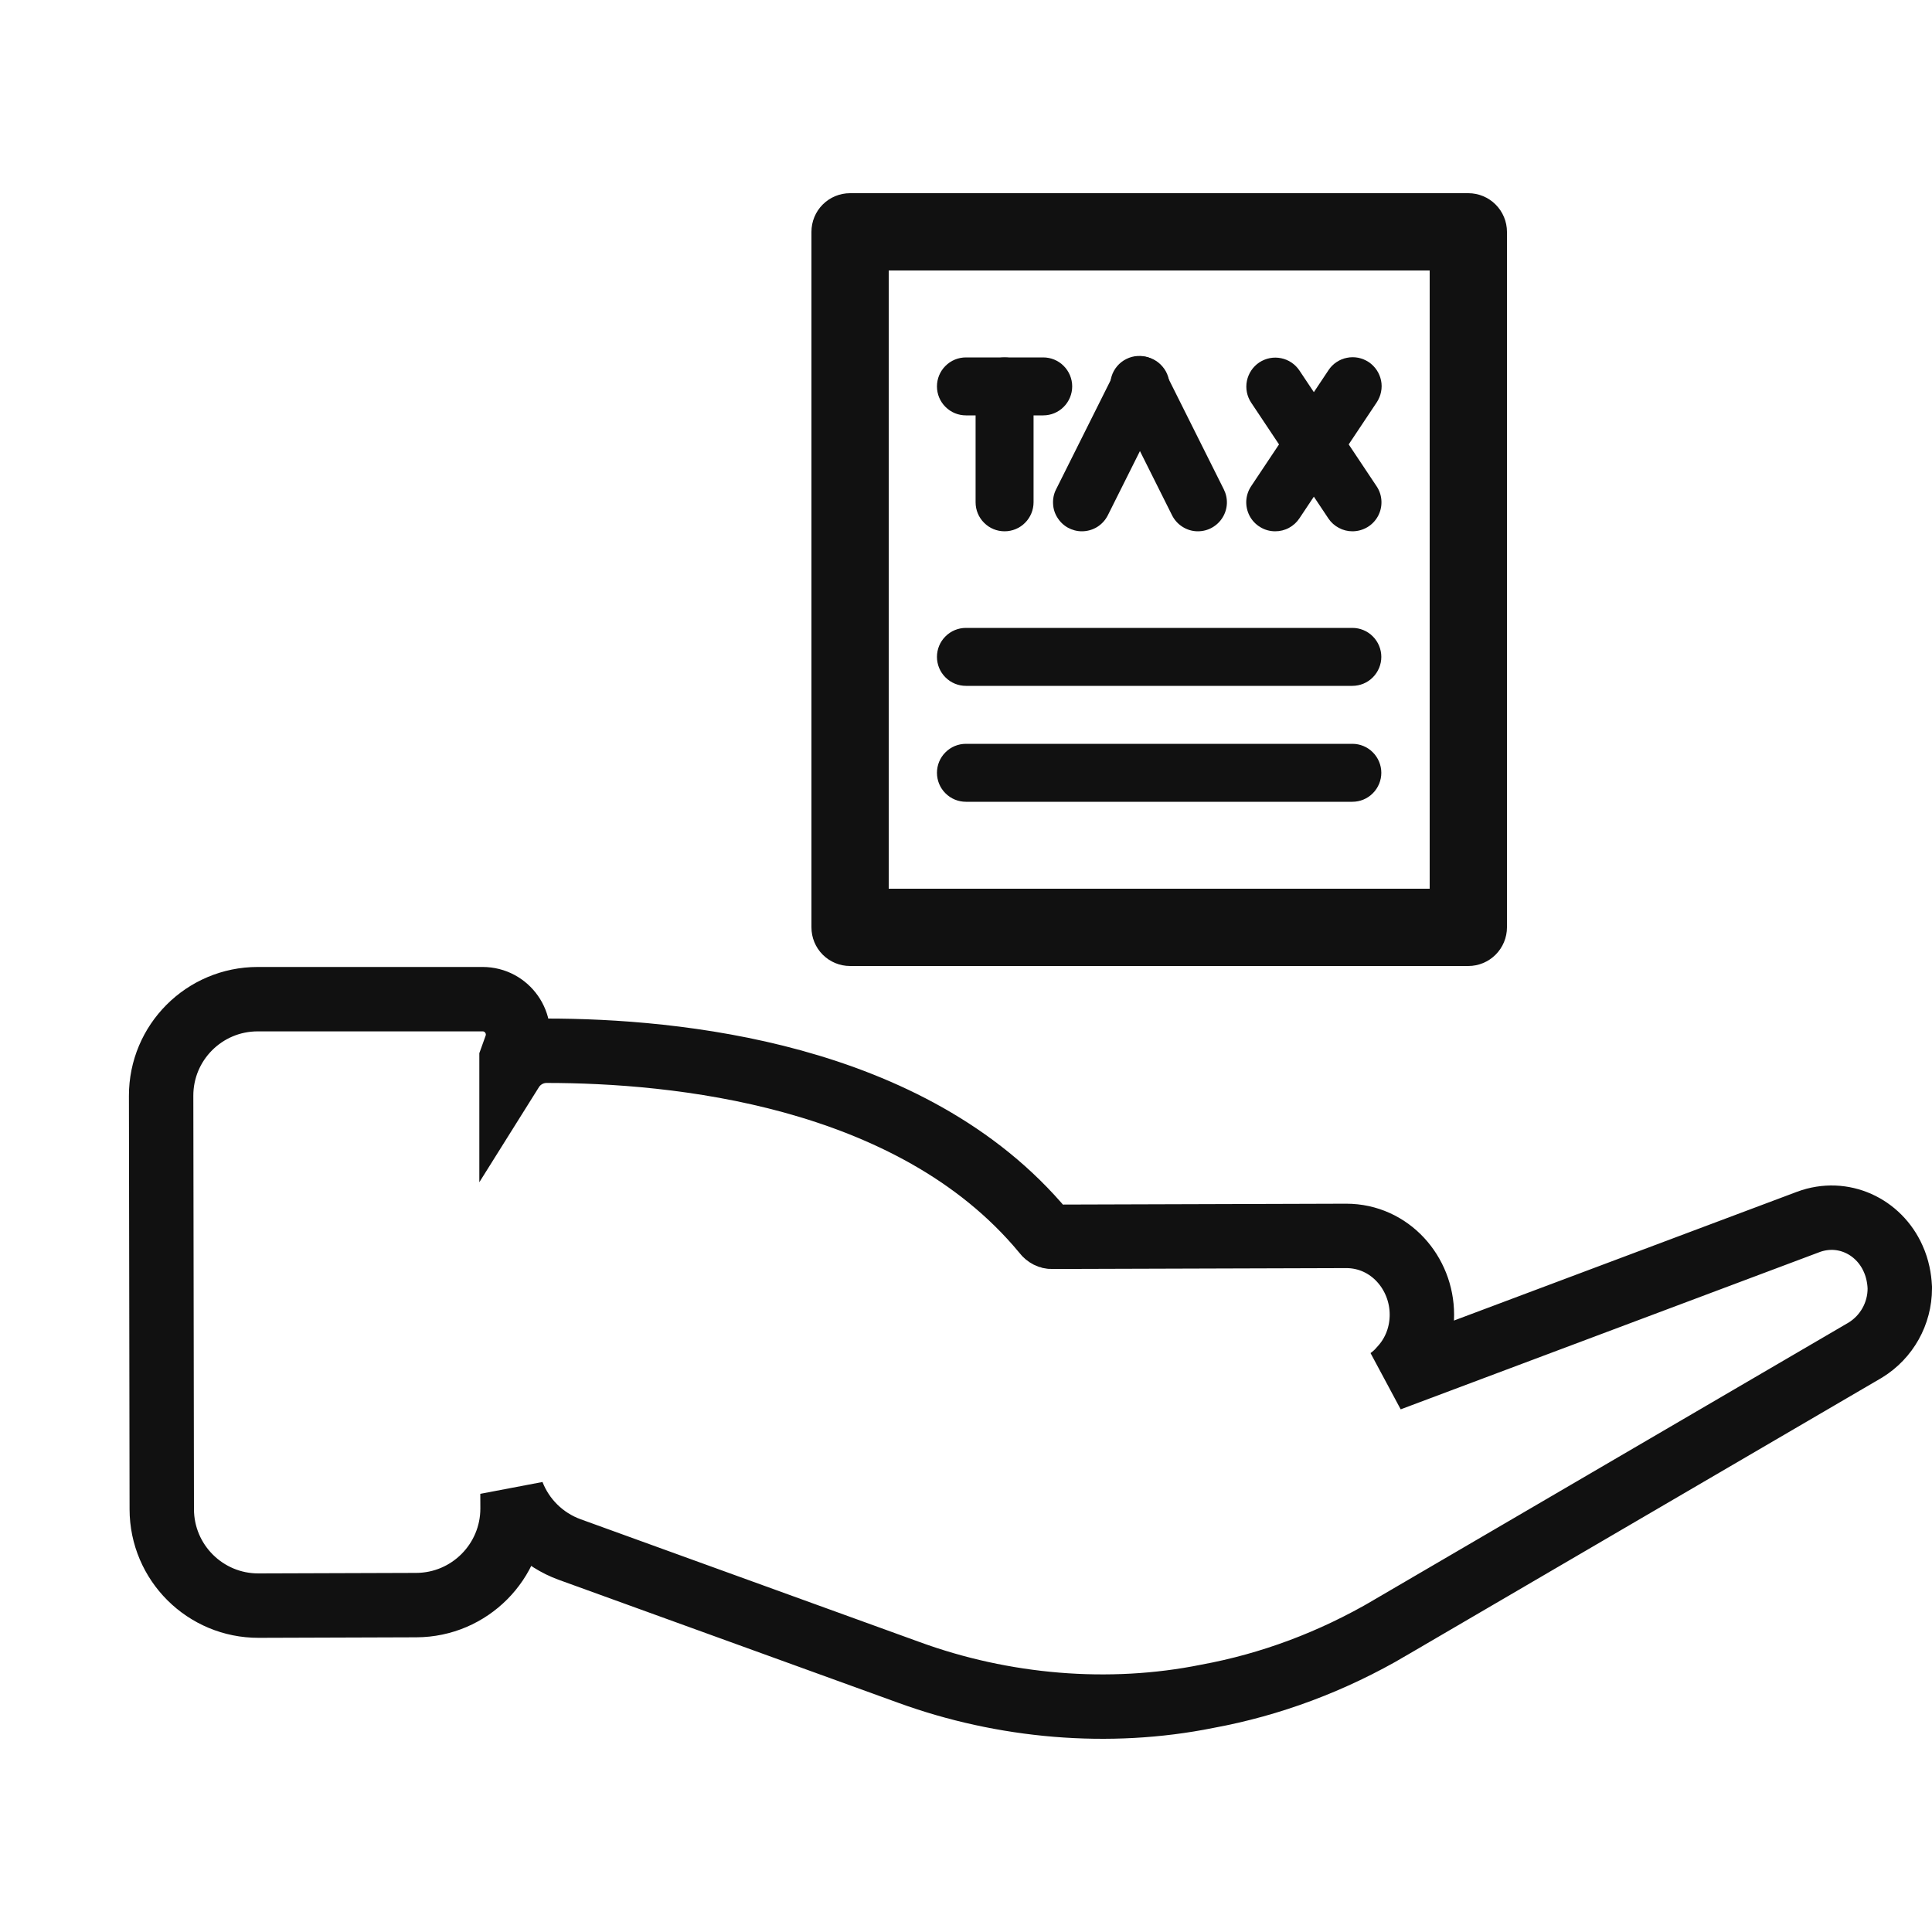 <svg xmlns="http://www.w3.org/2000/svg" width="30" height="30" viewBox="0 0 30 30" fill="none"><path d="M28.079 18.974L28.077 18.975L21.574 21.416C21.635 21.372 21.697 21.319 21.754 21.251C21.978 21.011 22.079 20.709 22.079 20.414C22.079 19.766 21.581 19.191 20.904 19.191L20.902 19.191L16.328 19.205C16.327 19.205 16.327 19.205 16.327 19.205C16.302 19.205 16.258 19.192 16.216 19.139L16.211 19.131L16.205 19.124C15.171 17.878 13.717 17.181 12.308 16.793C10.896 16.405 9.487 16.316 8.489 16.316C8.259 16.316 8.057 16.436 7.943 16.618L7.943 16.441L8.011 16.252C8.14 15.893 7.875 15.515 7.493 15.515H4.002C3.172 15.515 2.5 16.188 2.502 17.017L2.512 23.435C2.513 24.264 3.187 24.935 4.017 24.932L6.464 24.924C7.291 24.921 7.96 24.249 7.959 23.421L7.958 23.194C8.112 23.589 8.43 23.91 8.846 24.061L14.113 25.969C14.113 25.969 14.113 25.969 14.113 25.969C15.576 26.503 17.217 26.649 18.747 26.34C19.732 26.159 20.687 25.803 21.587 25.275C21.587 25.275 21.587 25.275 21.587 25.274L28.958 20.968L28.958 20.968L28.968 20.962C29.296 20.759 29.5 20.399 29.5 20.006V19.993L29.499 19.979C29.493 19.857 29.466 19.695 29.396 19.543C29.174 19.044 28.618 18.775 28.079 18.974Z" stroke="#111111"></path><path d="M22.8 15H13.2C13.04 15 12.888 14.937 12.775 14.824C12.663 14.712 12.6 14.559 12.6 14.4V3.6C12.6 3.441 12.663 3.288 12.775 3.176C12.888 3.063 13.04 3 13.2 3H22.8C22.959 3 23.111 3.063 23.224 3.176C23.336 3.288 23.4 3.441 23.4 3.6V14.4C23.4 14.559 23.336 14.712 23.224 14.824C23.111 14.937 22.959 15 22.8 15ZM13.8 13.8H22.2V4.2H18H13.8V13.8Z" fill="#111111"></path><path d="M20.999 10.65H14.999C14.88 10.65 14.765 10.603 14.681 10.518C14.596 10.434 14.549 10.319 14.549 10.2C14.549 10.081 14.596 9.966 14.681 9.882C14.765 9.797 14.88 9.75 14.999 9.75H20.999C21.118 9.75 21.233 9.797 21.317 9.882C21.401 9.966 21.449 10.081 21.449 10.2C21.449 10.319 21.401 10.434 21.317 10.518C21.233 10.603 21.118 10.65 20.999 10.65ZM20.999 12.45H14.999C14.88 12.45 14.765 12.403 14.681 12.318C14.596 12.234 14.549 12.119 14.549 12C14.549 11.881 14.596 11.766 14.681 11.682C14.765 11.597 14.88 11.55 14.999 11.55H20.999C21.118 11.55 21.233 11.597 21.317 11.682C21.401 11.766 21.449 11.881 21.449 12C21.449 12.119 21.401 12.234 21.317 12.318C21.233 12.403 21.118 12.45 20.999 12.45ZM15.599 8.25C15.479 8.25 15.365 8.203 15.281 8.118C15.196 8.034 15.149 7.919 15.149 7.8V6C15.149 5.881 15.196 5.766 15.281 5.682C15.365 5.597 15.479 5.55 15.599 5.55C15.718 5.55 15.833 5.597 15.917 5.682C16.001 5.766 16.049 5.881 16.049 6V7.8C16.049 7.919 16.001 8.034 15.917 8.118C15.833 8.203 15.718 8.25 15.599 8.25Z" fill="#111111"></path><path d="M16.199 6.45H14.999C14.88 6.45 14.765 6.403 14.681 6.318C14.596 6.234 14.549 6.119 14.549 6C14.549 5.881 14.596 5.766 14.681 5.682C14.765 5.597 14.88 5.55 14.999 5.55H16.199C16.318 5.55 16.433 5.597 16.517 5.682C16.601 5.766 16.649 5.881 16.649 6C16.649 6.119 16.601 6.234 16.517 6.318C16.433 6.403 16.318 6.45 16.199 6.45ZM16.799 8.25C16.723 8.25 16.648 8.23 16.581 8.193C16.515 8.156 16.459 8.102 16.419 8.037C16.378 7.973 16.355 7.899 16.352 7.822C16.348 7.746 16.363 7.67 16.397 7.602L17.297 5.802C17.321 5.746 17.357 5.696 17.401 5.654C17.446 5.613 17.499 5.581 17.556 5.56C17.613 5.539 17.674 5.53 17.735 5.534C17.796 5.537 17.855 5.553 17.91 5.581C17.965 5.608 18.013 5.646 18.052 5.693C18.092 5.739 18.121 5.793 18.139 5.851C18.157 5.91 18.163 5.971 18.156 6.032C18.15 6.092 18.131 6.151 18.101 6.204L17.201 8.004C17.163 8.078 17.106 8.14 17.035 8.184C16.964 8.227 16.882 8.25 16.799 8.25Z" fill="#111111"></path><path d="M18.6 8.25C18.516 8.25 18.434 8.226 18.363 8.181C18.292 8.137 18.235 8.073 18.198 7.998L17.298 6.198C17.268 6.145 17.249 6.086 17.243 6.026C17.236 5.965 17.242 5.904 17.26 5.845C17.278 5.787 17.307 5.733 17.347 5.686C17.386 5.64 17.434 5.602 17.489 5.575C17.544 5.547 17.603 5.531 17.664 5.528C17.725 5.524 17.786 5.533 17.843 5.554C17.9 5.575 17.953 5.607 17.997 5.648C18.042 5.69 18.078 5.74 18.102 5.796L19.002 7.596C19.037 7.665 19.054 7.741 19.051 7.818C19.048 7.895 19.025 7.97 18.984 8.036C18.944 8.101 18.888 8.155 18.82 8.193C18.753 8.231 18.677 8.25 18.6 8.25ZM21 8.25C20.927 8.25 20.854 8.232 20.79 8.197C20.725 8.163 20.669 8.113 20.628 8.052L19.428 6.252C19.362 6.153 19.338 6.031 19.362 5.914C19.386 5.797 19.455 5.694 19.554 5.628C19.654 5.562 19.775 5.538 19.892 5.562C20.009 5.585 20.112 5.655 20.178 5.754L21.378 7.554C21.423 7.622 21.448 7.701 21.451 7.782C21.454 7.863 21.436 7.943 21.397 8.015C21.358 8.086 21.301 8.146 21.231 8.187C21.161 8.228 21.081 8.25 21 8.25Z" fill="#111111"></path><path d="M19.801 8.25C19.719 8.25 19.639 8.228 19.569 8.185C19.499 8.143 19.442 8.083 19.404 8.011C19.366 7.939 19.348 7.857 19.352 7.776C19.357 7.694 19.383 7.616 19.429 7.548L20.629 5.748C20.661 5.699 20.703 5.656 20.753 5.623C20.802 5.59 20.857 5.567 20.915 5.556C20.973 5.544 21.032 5.544 21.09 5.555C21.148 5.567 21.203 5.589 21.253 5.622C21.302 5.655 21.344 5.697 21.377 5.746C21.41 5.795 21.433 5.85 21.445 5.908C21.457 5.966 21.457 6.026 21.445 6.084C21.434 6.142 21.411 6.197 21.379 6.246L20.179 8.046C20.138 8.109 20.082 8.16 20.016 8.196C19.95 8.232 19.876 8.25 19.801 8.25Z" fill="#111111"></path></svg>